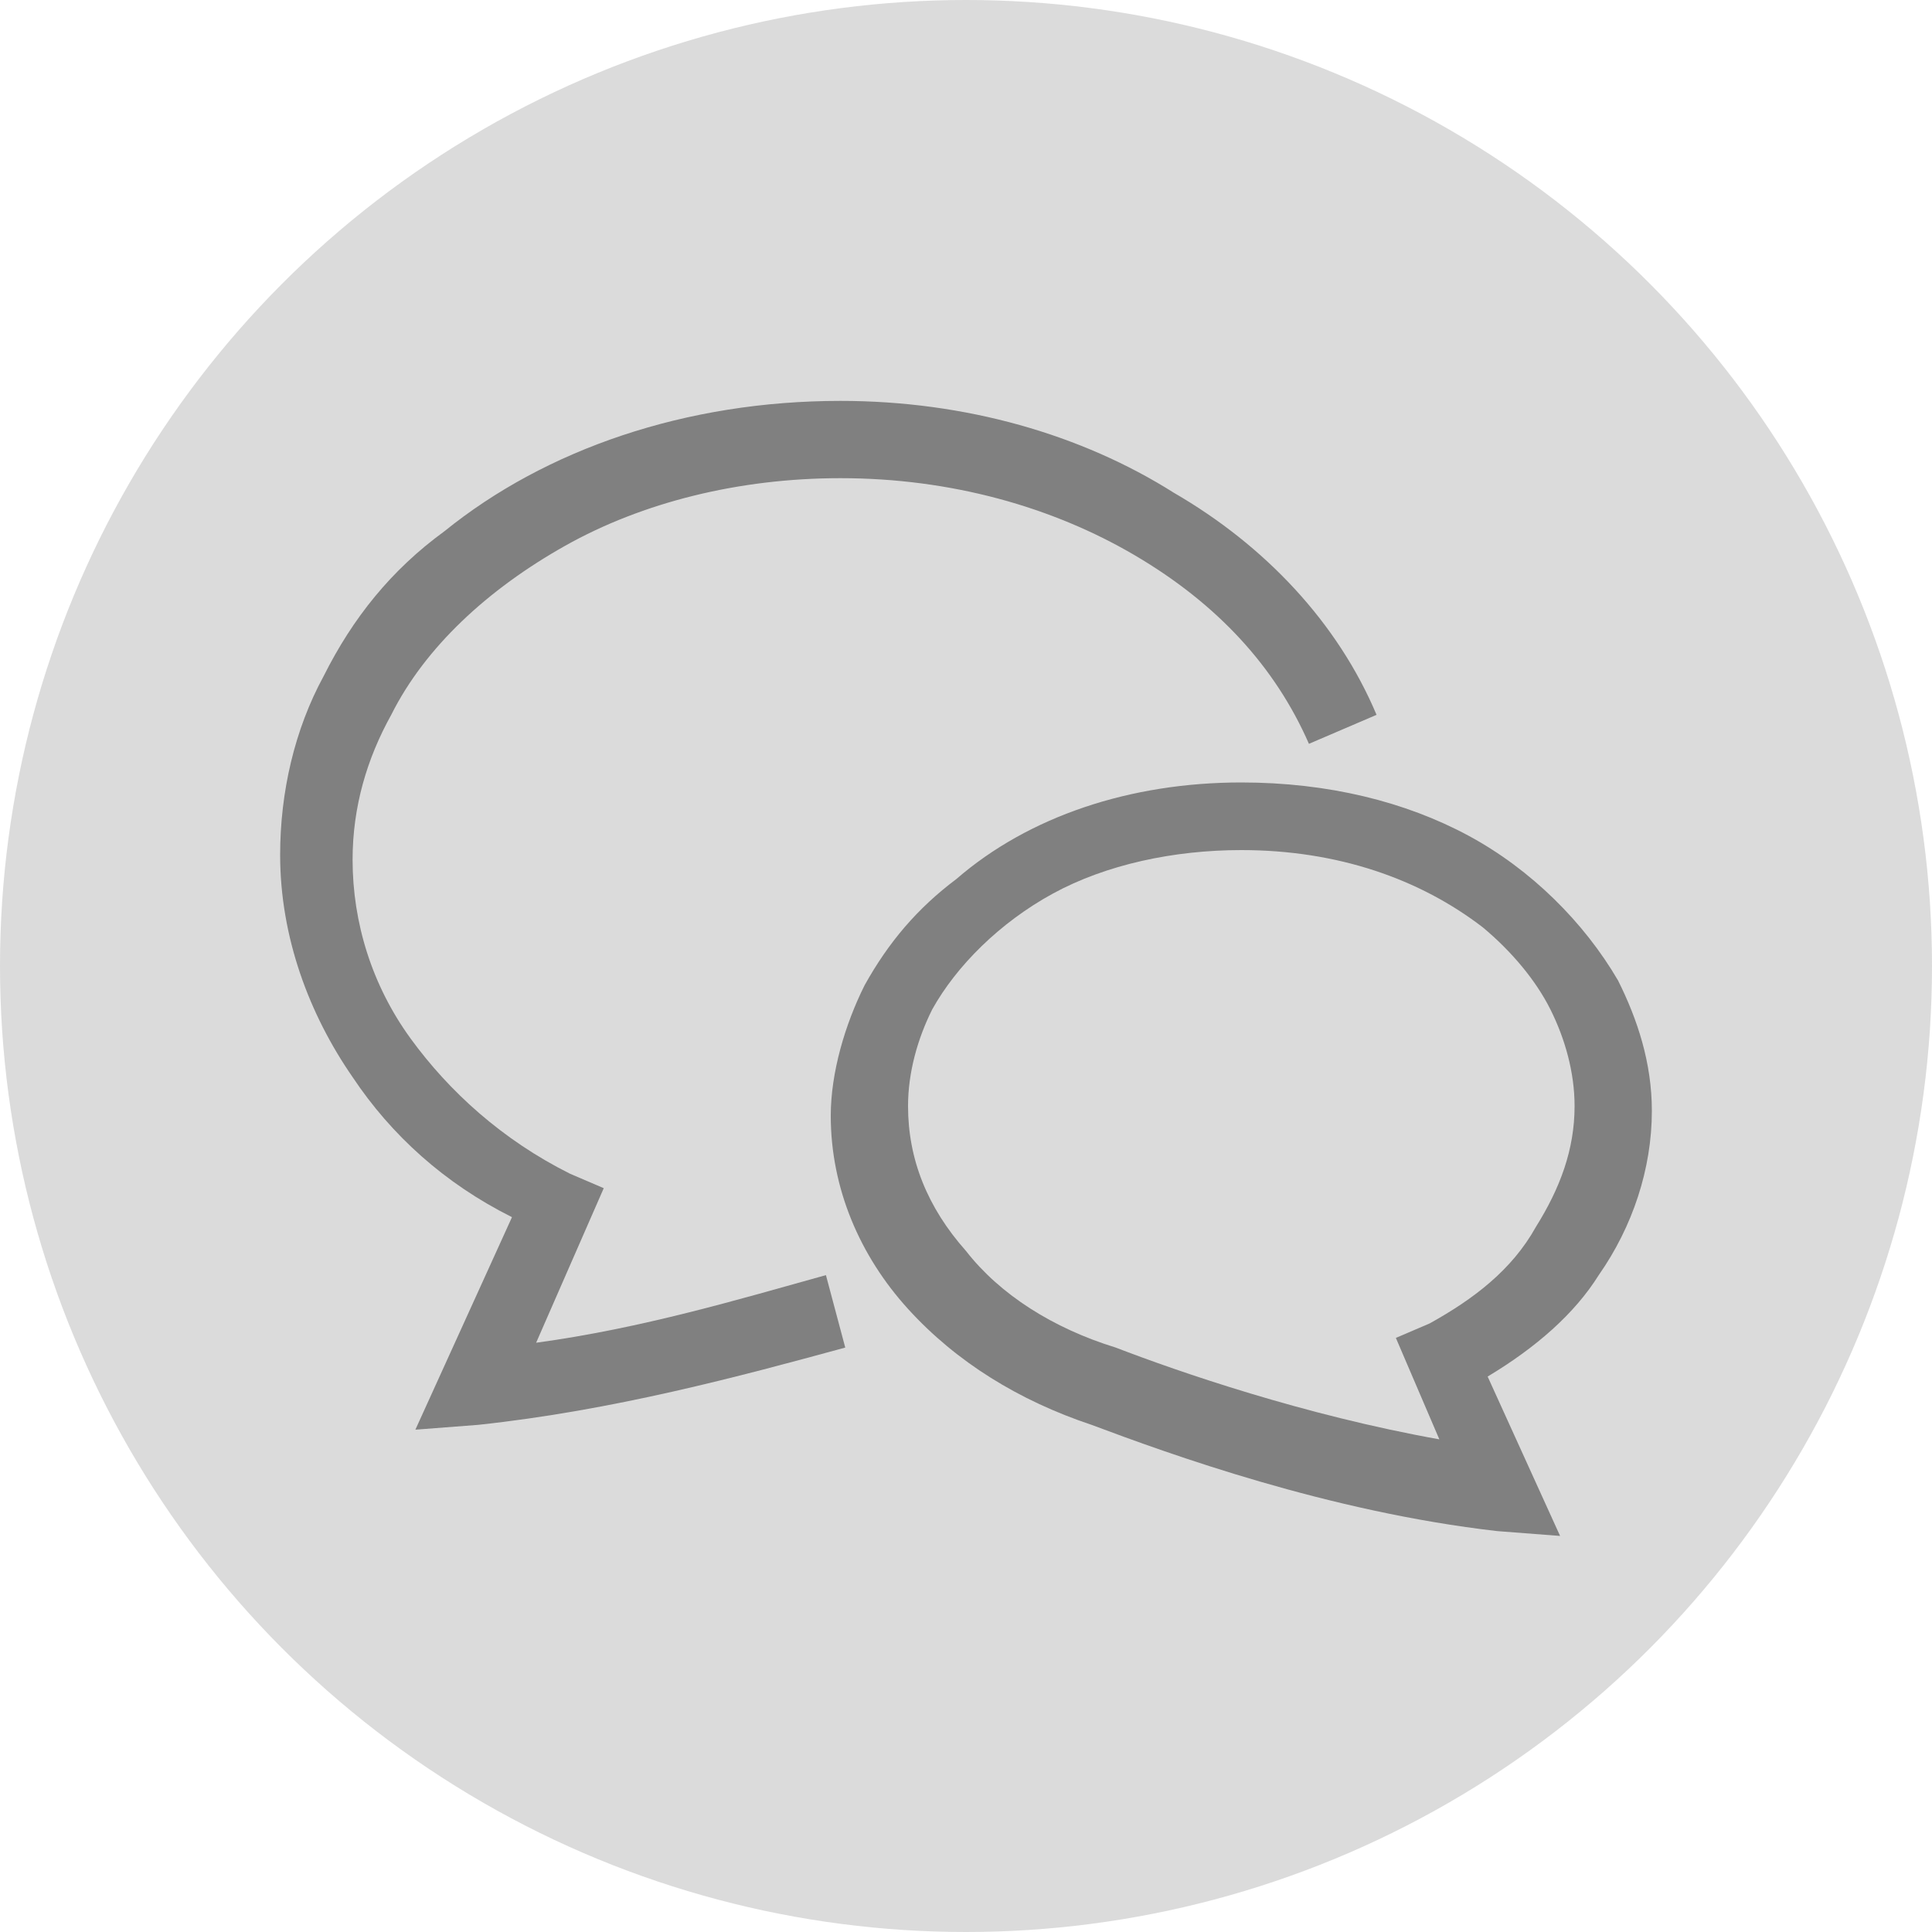 <?xml version="1.0" encoding="utf-8"?>
<!-- Generator: Adobe Illustrator 25.2.3, SVG Export Plug-In . SVG Version: 6.00 Build 0)  -->
<svg version="1.1" id="レイヤー_1" xmlns="http://www.w3.org/2000/svg" xmlns:xlink="http://www.w3.org/1999/xlink" x="0px"
	 y="0px" viewBox="0 0 40 40" style="width: 40px; height: 40px; opacity: 1;" xml:space="preserve">
<style type="text/css">
	.st0{opacity:0.2;fill:#4B4B4B;}
	.st1{fill:#808080;}
</style>
<circle class="st0" cx="20" cy="20" r="20"/>
<g>
	<path class="st1" d="M11.1,27.8l1.4-3.2l-0.7-0.3c-1.4-0.7-2.5-1.7-3.3-2.8c-0.8-1.1-1.2-2.4-1.2-3.7c0-1.1,0.3-2.1,0.8-3
		c0.7-1.4,2-2.6,3.6-3.5c1.6-0.9,3.6-1.4,5.7-1.4c2.3,0,4.4,0.6,6.1,1.6c1.7,1,2.9,2.3,3.6,3.9l1.4-0.6c-0.8-1.9-2.3-3.5-4.2-4.6
		C22.4,9,20,8.3,17.4,8.3c-3.2,0-6.1,1-8.2,2.7c-1.1,0.8-1.9,1.8-2.5,3c-0.6,1.1-0.9,2.4-0.9,3.7c0,1.7,0.6,3.3,1.5,4.6
		c0.8,1.2,1.9,2.2,3.3,2.9l-2,4.4l1.3-0.1c2.8-0.3,5.4-1,7.6-1.6l-0.4-1.5C15.3,26.9,13.3,27.5,11.1,27.8z"/>
	<path class="st1" d="M33.1,26.4c0.7-1,1.1-2.2,1.1-3.4c0-1-0.3-1.9-0.7-2.7c-0.7-1.2-1.8-2.3-3.1-3c-1.3-0.7-2.9-1.1-4.7-1.1
		c-2.3,0-4.4,0.7-5.9,2c-0.8,0.6-1.4,1.3-1.9,2.2c-0.4,0.8-0.7,1.8-0.7,2.7c0,1.5,0.6,2.9,1.6,4c1,1.1,2.3,1.9,3.8,2.4
		c1.6,0.6,4.9,1.8,8.4,2.2l1.3,0.1l-1.5-3.3C31.8,27.9,32.6,27.2,33.1,26.4z M29.6,27.4l-0.7,0.3l0.9,2.1c-2.8-0.5-5.4-1.4-6.7-1.9
		l0,0l0,0c-1.3-0.4-2.4-1.1-3.1-2c-0.8-0.9-1.2-1.9-1.2-3c0-0.7,0.2-1.4,0.5-2c0.5-0.9,1.4-1.8,2.5-2.4c1.1-0.6,2.5-0.9,3.9-0.9
		c2,0,3.7,0.6,5,1.6c0.6,0.5,1.1,1.1,1.4,1.7c0.3,0.6,0.5,1.3,0.5,2c0,0.9-0.3,1.7-0.8,2.5C31.3,26.3,30.5,26.9,29.6,27.4z"/>
</g>
</svg>
